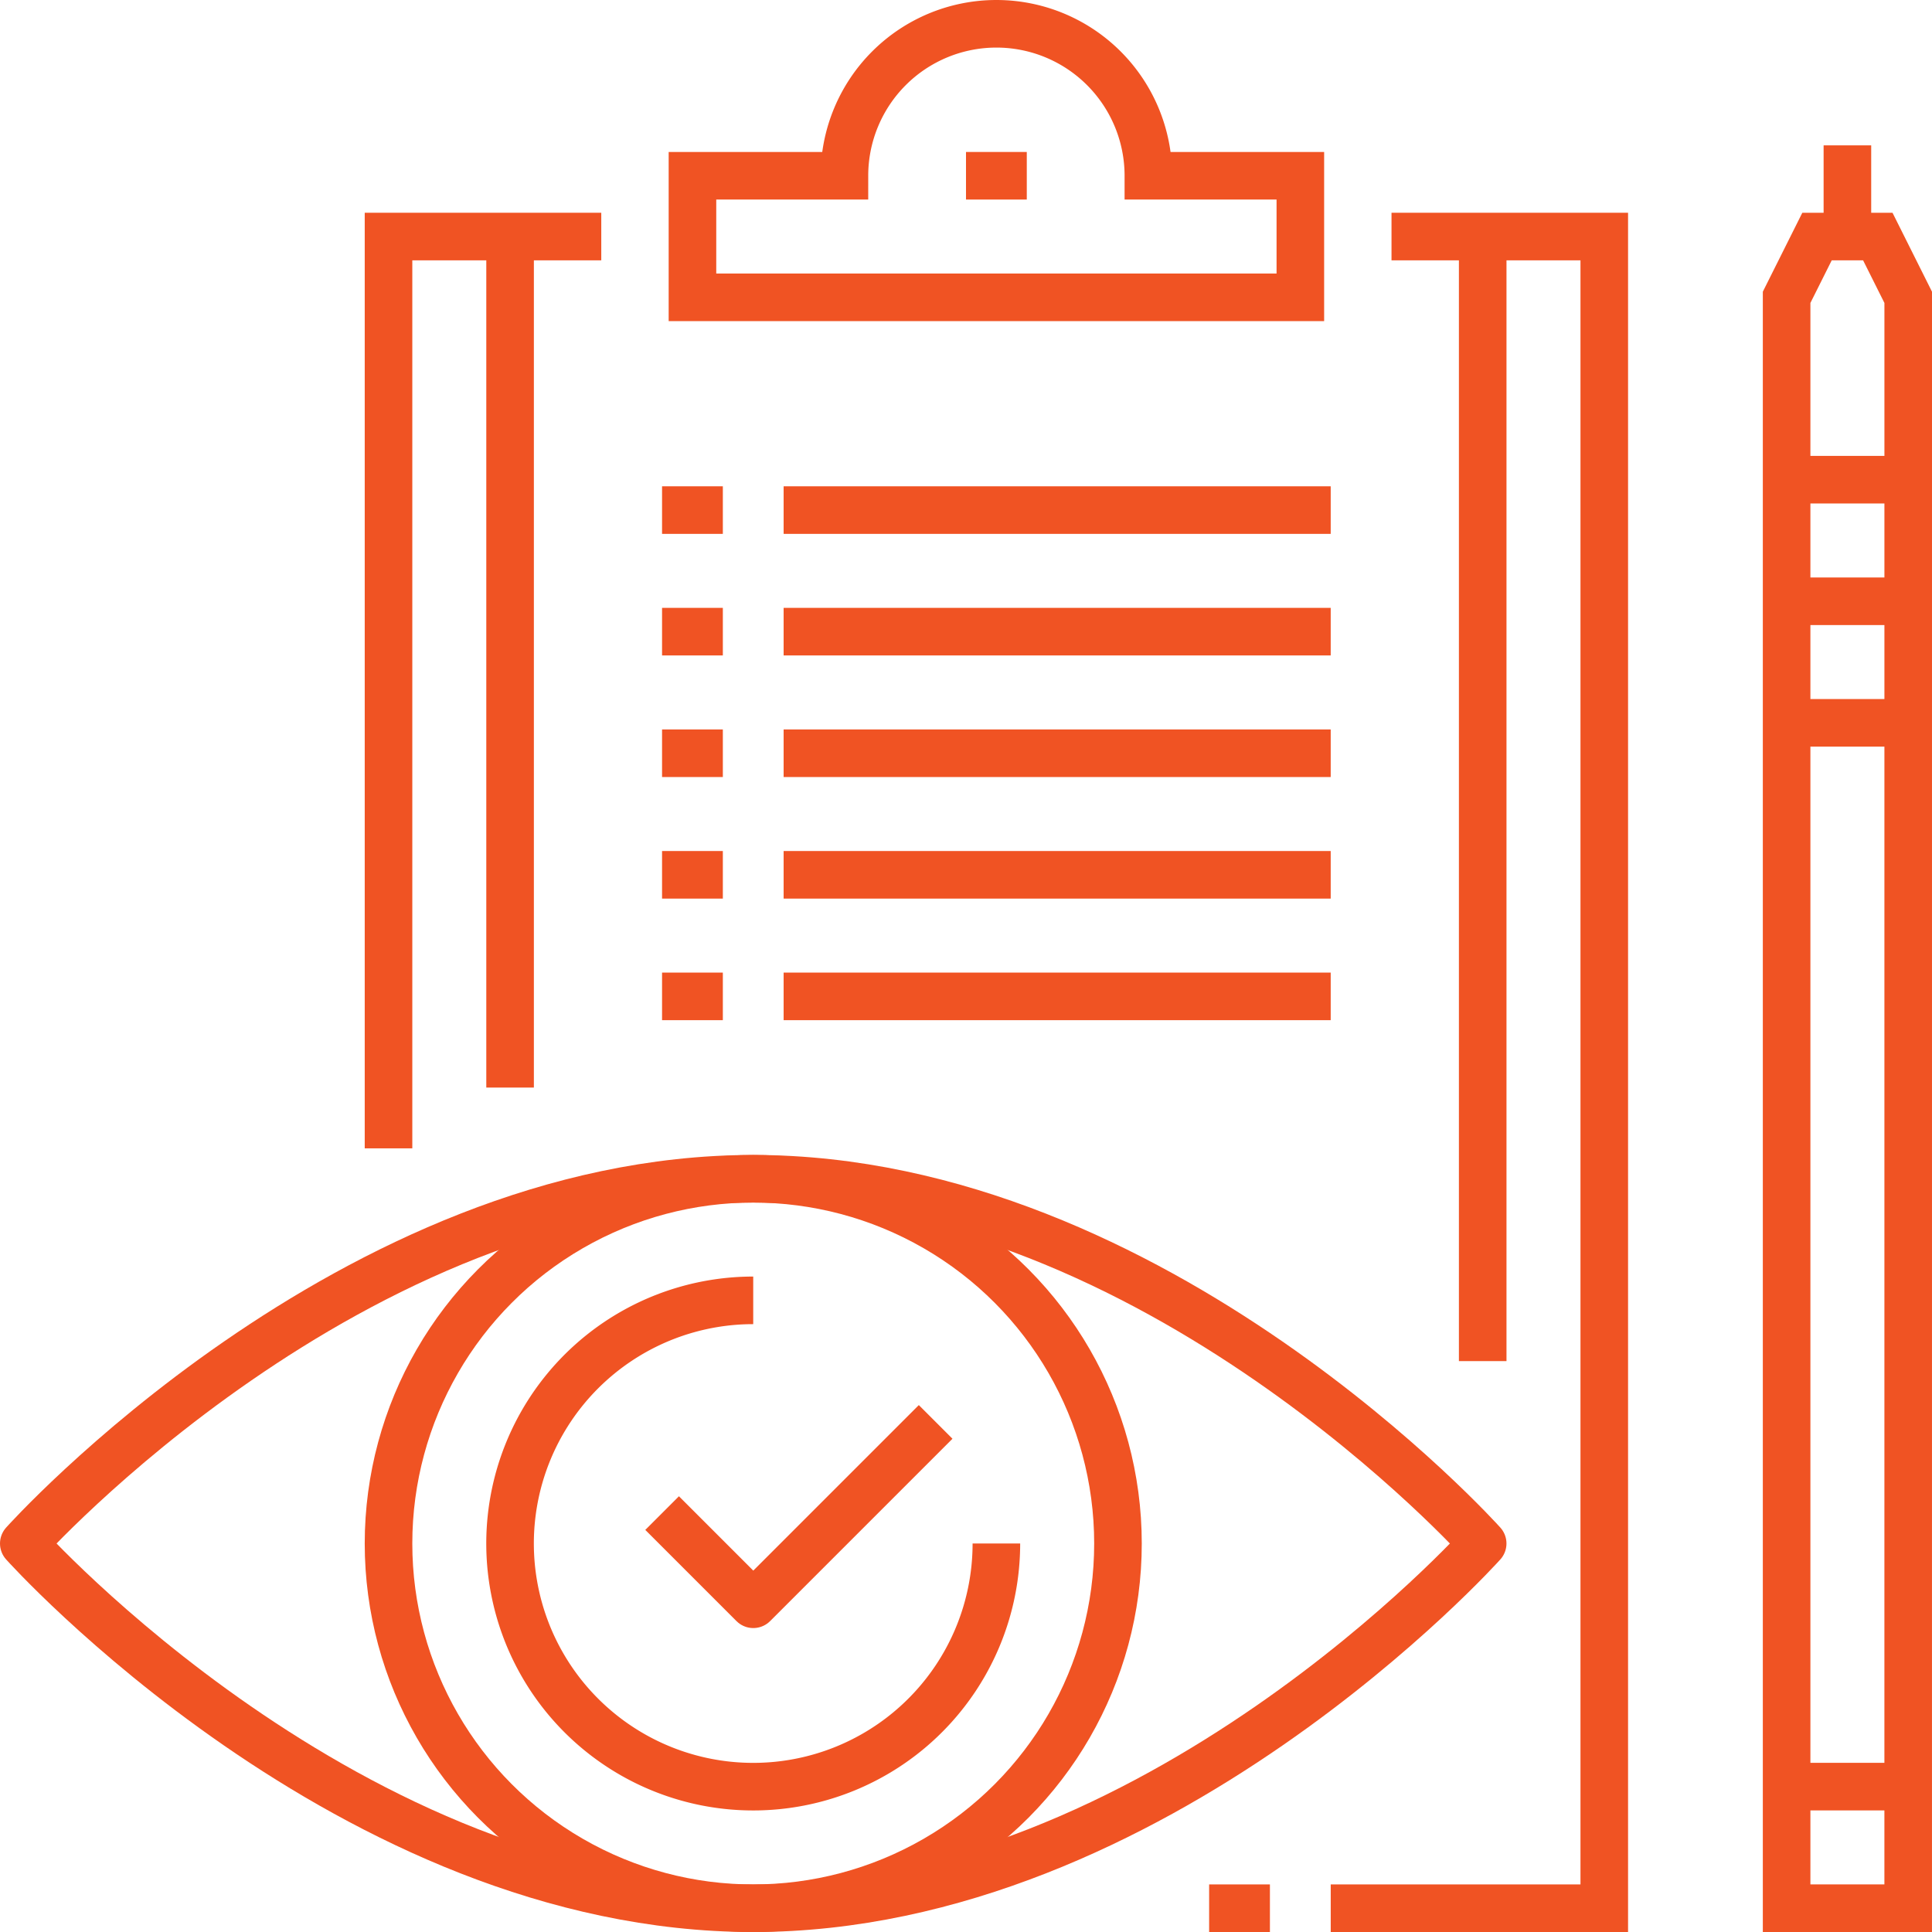 <svg xmlns="http://www.w3.org/2000/svg" width="81.21" height="81.211" viewBox="0 0 81.21 81.211"><defs><style>.a,.b{fill:none;stroke:#f05323;stroke-width:2px;}.a{stroke-miterlimit:10;}.b{stroke-linejoin:round;}</style></defs><g transform="translate(1 1)"><g transform="translate(0)"><g transform="translate(15.331)"><path class="a" d="M1155,1539.327V1501h8.943" transform="translate(-1155 -1492.057)"/><path class="a" d="M1188.555,1501h8.943v70.267H1186" transform="translate(-1146.395 -1492.057)"/><path class="a" d="M1184.164,1500.388a6.388,6.388,0,1,0-12.776,0H1165v5.11h25.552v-5.11Z" transform="translate(-1152.224 -1494)"/><line class="a" x2="2.555" transform="translate(24.274 6.388)"/><line class="a" y1="35.772" transform="translate(5.11 8.943)"/><line class="a" y2="47.27" transform="translate(45.993 8.943)"/><g transform="translate(11.498 20.441)"><line class="a" x2="2.555" transform="translate(0 5.11)"/><line class="a" x2="22.996" transform="translate(5.11 5.11)"/><line class="a" x2="2.555" transform="translate(0 10.221)"/><line class="a" x2="22.996" transform="translate(5.11 10.221)"/><line class="a" x2="2.555"/><line class="a" x2="22.996" transform="translate(5.11)"/><line class="a" x2="2.555" transform="translate(0 15.331)"/><line class="a" x2="22.996" transform="translate(5.11 15.331)"/><line class="a" x2="2.555" transform="translate(0 20.441)"/><line class="a" x2="22.996" transform="translate(5.11 20.441)"/></g></g><g transform="translate(74.099 5.11)"><path class="a" d="M1206.11,1571.267H1201v-67.712l1.278-2.555h2.555l1.278,2.555Z" transform="translate(-1201 -1497.167)"/><line class="a" y1="3.833" transform="translate(2.555)"/><line class="a" x1="5.11" transform="translate(0 14.053)"/><line class="a" x1="5.11" transform="translate(0 19.164)"/><line class="a" x1="5.11" transform="translate(0 24.274)"/><line class="a" x1="5.11" transform="translate(0 68.989)"/></g><path class="b" d="M1204.323,1547.332s-13.728,15.331-30.662,15.331S1143,1547.332,1143,1547.332,1156.728,1532,1173.662,1532,1204.323,1547.332,1204.323,1547.332Z" transform="translate(-1143 -1483.452)"/><circle class="b" cx="15.331" cy="15.331" r="15.331" transform="translate(15.331 48.549)"/><path class="b" d="M1179.441,1546.221a10.221,10.221,0,1,1-10.221-10.22" transform="translate(-1138.559 -1482.342)"/><path class="b" d="M1175.5,1540l-7.665,7.665-3.833-3.833" transform="translate(-1137.171 -1481.231)"/><line class="a" x1="2.555" transform="translate(49.825 79.21)"/></g></g></svg>
